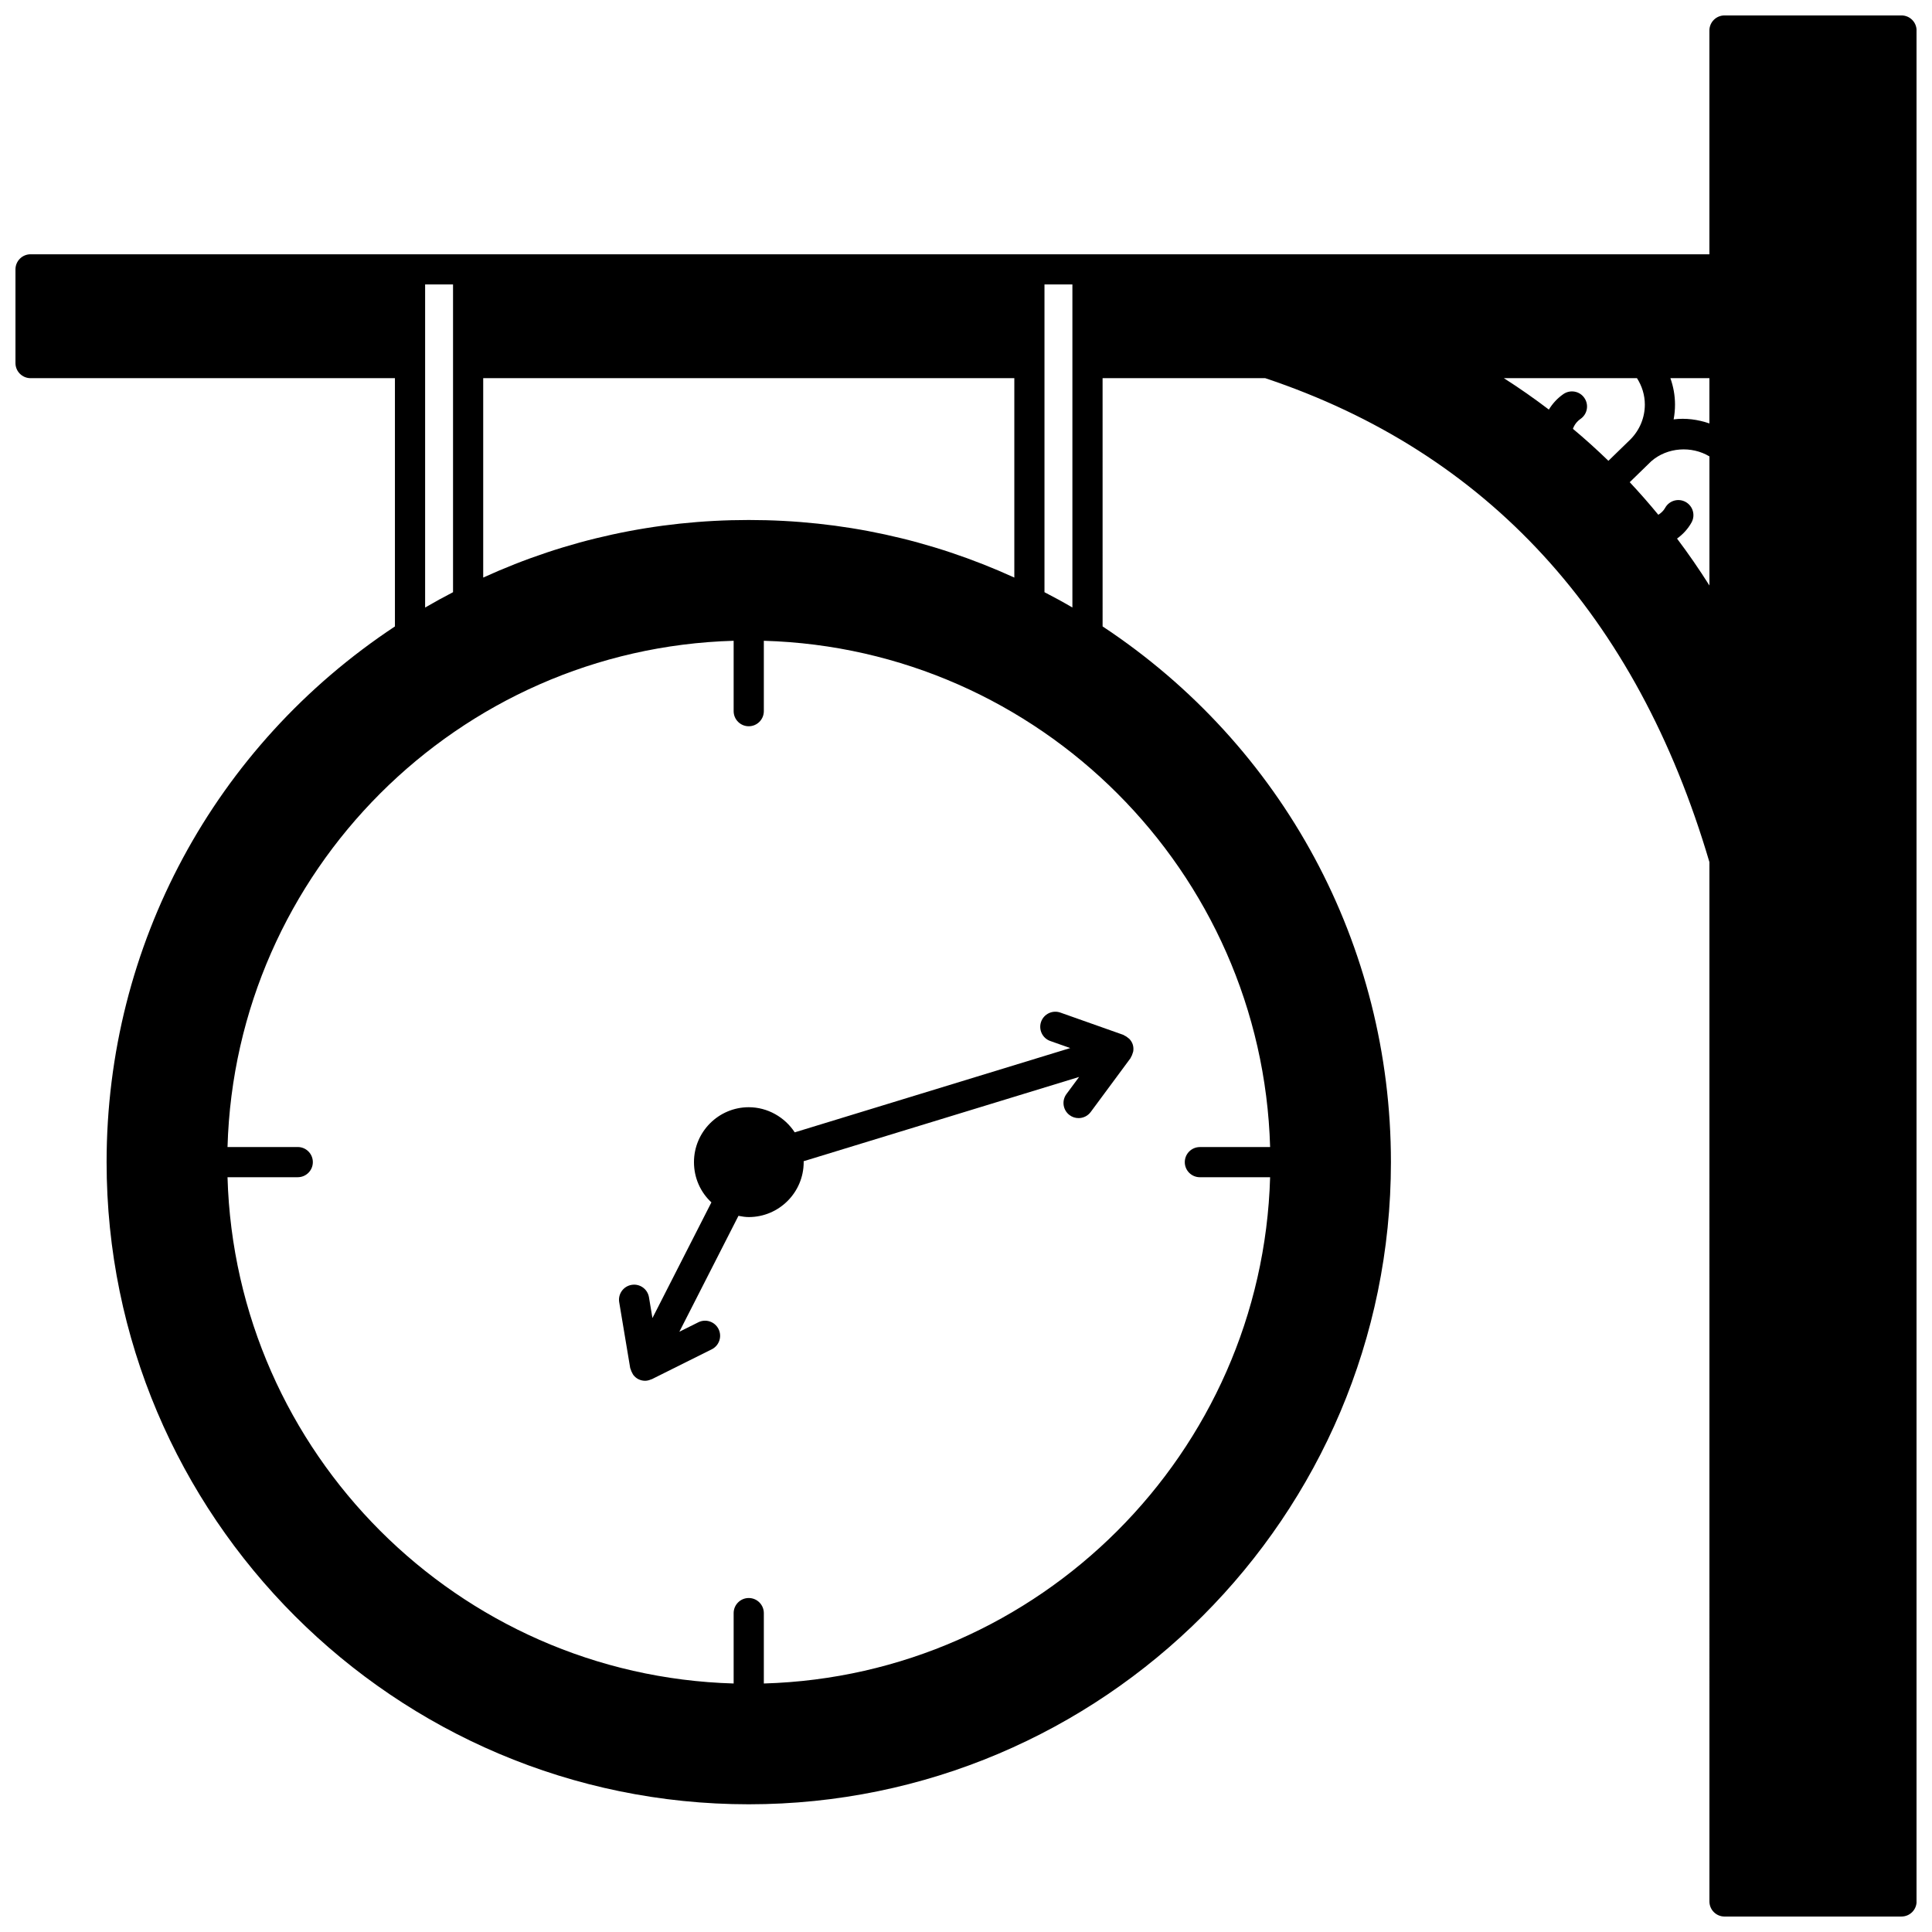 <?xml version="1.0" encoding="UTF-8"?>
<!-- Uploaded to: ICON Repo, www.svgrepo.com, Generator: ICON Repo Mixer Tools -->
<svg width="800px" height="800px" version="1.1" viewBox="144 144 512 512" xmlns="http://www.w3.org/2000/svg">
 <defs>
  <clipPath id="a">
   <path d="m148.09 148.09h503.81v503.81h-503.81z"/>
  </clipPath>
 </defs>
 <g clip-path="url(#a)">
  <path d="m647.91 148.09h-46.902c-2.207 0-4 1.793-4 4v59.297h-444.91c-2.207 0-4 1.793-4 4v24.832c0 2.207 1.793 4 4 4h96.562v65.797c-47.867 31.656-76.41 84.531-76.41 141.96 0 93.836 76.34 170.18 170.18 170.18s170.18-76.34 170.18-170.18c0-57.453-28.547-110.33-76.41-141.97l-0.004-65.793h43.086c58.824 19.648 98.434 62.793 117.73 128.25l0.004 275.44c0 2.211 1.793 4 4 4l46.902-0.004c2.207 0 4-1.789 4-4l-0.004-495.81c0-2.207-1.789-4-3.996-4zm-391.25 71.293h7.398v81.555c-2.477 1.281-4.938 2.629-7.398 4.07zm205.32 236.59h18.613c-2.09 73.062-61.105 132.08-134.17 134.17v-18.652c0-2.211-1.793-4-4-4s-4 1.789-4 4v18.652c-73.039-2.09-132.04-61.105-134.13-134.17h18.613c2.207 0 4-1.789 4-4 0-2.211-1.793-4-4-4h-18.613c2.09-73.055 61.09-132.07 134.13-134.16v18.652c0 2.207 1.793 4 4 4s4-1.793 4-4v-18.652c73.062 2.09 132.07 61.102 134.17 134.17h-18.613c-2.207 0-4 1.789-4 4 0 2.211 1.793 3.996 4 3.996zm-119.55-174.17c-24.648 0-48.281 5.176-70.375 15.258v-52.844h140.75v52.844c-22.098-10.086-45.73-15.258-70.371-15.258zm78.367 19.137v-81.555h7.398v85.613c-2.426-1.426-4.894-2.769-7.398-4.059zm169.91-23.918c-1.938-1.07-4.367-0.359-5.43 1.57-0.406 0.742-1.047 1.359-1.805 1.832-2.414-2.945-4.945-5.824-7.578-8.637l5.711-5.555c4.269-3.731 10.707-4.109 15.41-1.281v34.211c-2.746-4.34-5.609-8.484-8.582-12.434 1.586-1.137 2.914-2.594 3.844-4.277 1.066-1.934 0.359-4.363-1.57-5.43zm-3.176-21.883c0.242-1.285 0.363-2.594 0.363-3.926 0-2.402-0.434-4.766-1.223-6.996h10.336v12c-3.043-1.051-6.285-1.484-9.477-1.078zm-9.719-10.922c1.336 2.078 2.086 4.496 2.086 6.996 0 3.457-1.352 6.731-3.801 9.219l-5.852 5.688c-3.035-2.934-6.16-5.766-9.406-8.477 0.383-1.062 1.031-1.934 2.031-2.637 1.812-1.262 2.254-3.754 0.992-5.566-1.258-1.812-3.75-2.258-5.566-0.992-1.613 1.125-2.867 2.516-3.832 4.094-3.859-2.926-7.828-5.719-11.941-8.332l35.289 0.004z"/>
 </g>
 <path d="m444.21 420.86c-0.176-0.578-0.492-1.07-0.875-1.496-0.113-0.121-0.25-0.195-0.375-0.305-0.316-0.273-0.648-0.504-1.035-0.668-0.074-0.031-0.125-0.105-0.203-0.133l-16.715-5.914c-2.078-0.734-4.363 0.352-5.102 2.43-0.734 2.082 0.352 4.371 2.434 5.102l5.285 1.871-73.008 22.336c-2.652-4.043-7.215-6.66-12.188-6.66-8 0-14.516 6.531-14.516 14.555 0 4.144 1.707 7.969 4.621 10.66l-15.629 30.66-0.918-5.516c-0.363-2.176-2.422-3.652-4.602-3.281-2.18 0.363-3.652 2.422-3.285 4.602l2.918 17.473c0.016 0.09 0.078 0.152 0.102 0.234 0.094 0.395 0.262 0.75 0.465 1.105 0.09 0.148 0.141 0.309 0.246 0.445 0.348 0.449 0.777 0.844 1.32 1.121 0.582 0.297 1.199 0.438 1.812 0.438h0.004 0.004c0.562 0 1.109-0.156 1.617-0.383 0.051-0.023 0.113-0.012 0.164-0.039l15.875-7.918c1.977-0.984 2.777-3.387 1.797-5.363-0.984-1.977-3.391-2.785-5.363-1.793l-5.019 2.504 15.66-30.719c0.902 0.18 1.812 0.328 2.731 0.328 8.023 0 14.555-6.531 14.555-14.555 0-0.082-0.016-0.168-0.016-0.246l73.004-22.332-3.352 4.531c-1.312 1.773-0.938 4.277 0.836 5.59 0.715 0.531 1.547 0.785 2.375 0.785 1.227 0 2.434-0.562 3.219-1.621l10.555-14.273c0.051-0.07 0.051-0.164 0.102-0.234 0.219-0.34 0.359-0.707 0.469-1.098 0.043-0.168 0.125-0.316 0.148-0.484 0.074-0.574 0.062-1.16-0.117-1.738z"/>
</svg>